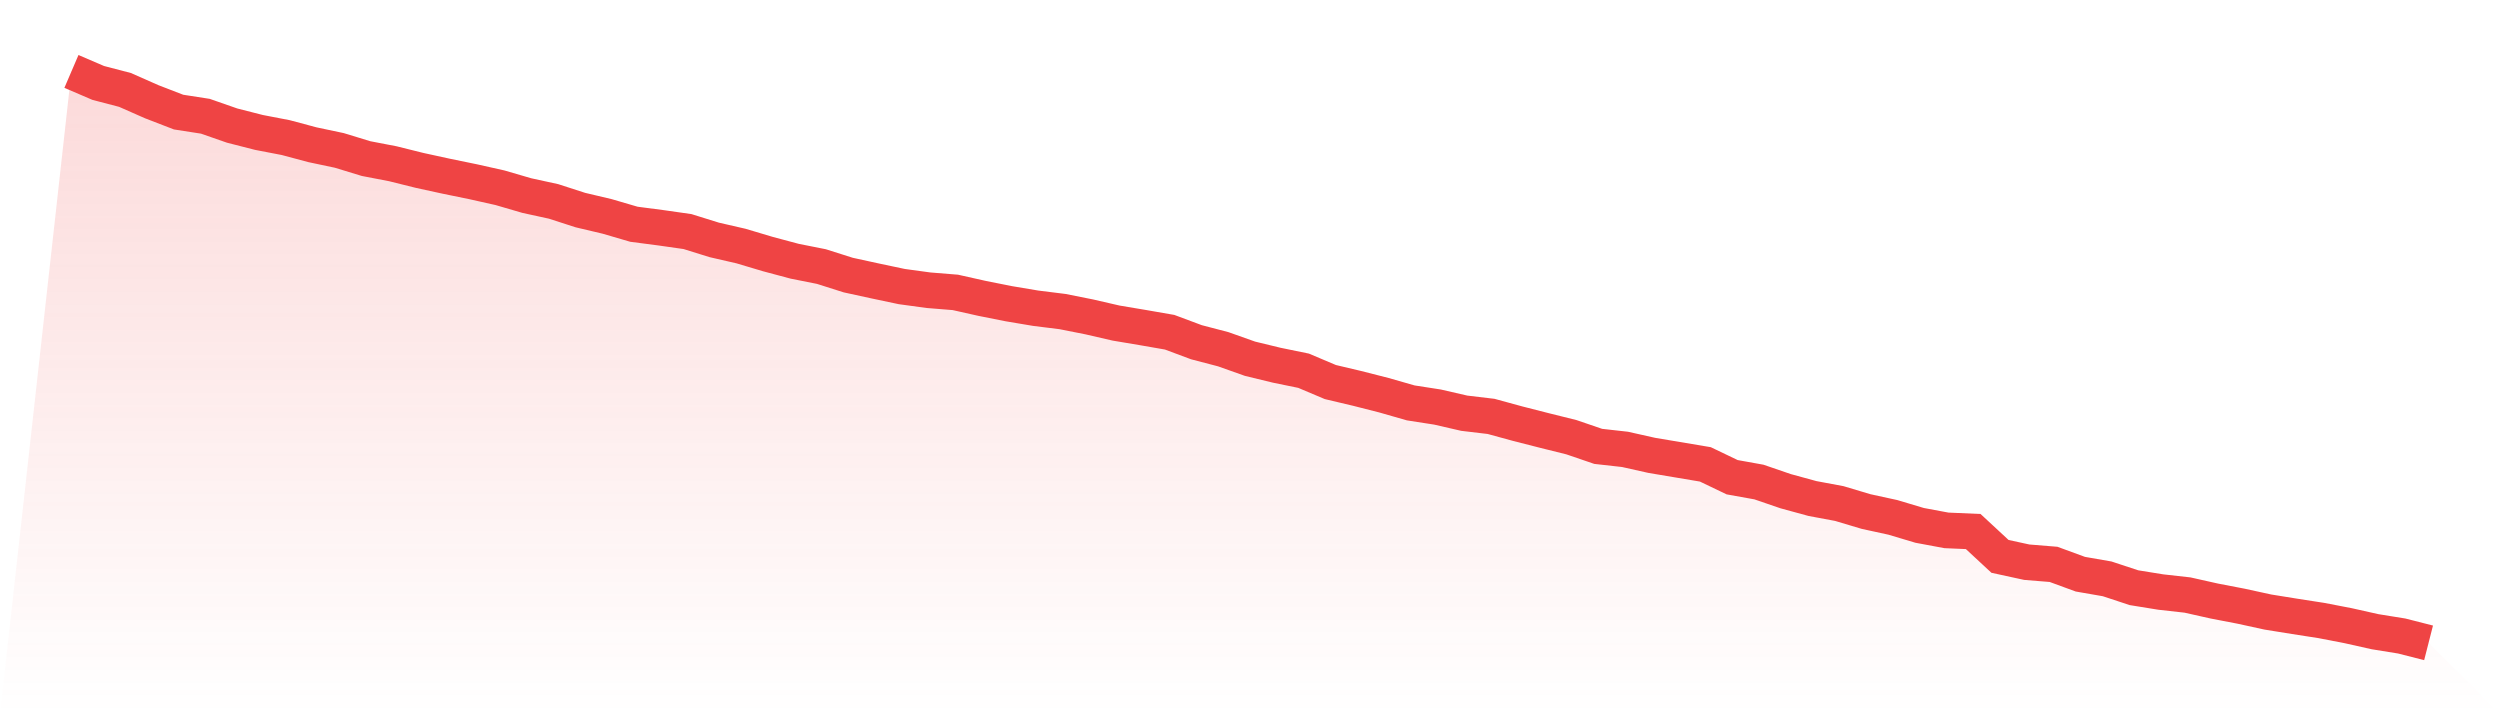 <svg viewBox="0 0 140 40" xmlns="http://www.w3.org/2000/svg">
<defs>
<linearGradient id="gradient" x1="0" x2="0" y1="0" y2="1">
<stop offset="0%" stop-color="#ef4444" stop-opacity="0.2"/>
<stop offset="100%" stop-color="#ef4444" stop-opacity="0"/>
</linearGradient>
</defs>
<path d="M4,4 L4,4 L5.5,4.644 L7,5.036 L8.5,5.698 L10,6.277 L11.5,6.51 L13,7.033 L14.5,7.416 L16,7.705 L17.5,8.106 L19,8.423 L20.5,8.881 L22,9.17 L23.5,9.543 L25,9.87 L26.5,10.178 L28,10.514 L29.5,10.952 L31,11.279 L32.5,11.764 L34,12.119 L35.5,12.558 L37,12.754 L38.5,12.968 L40,13.435 L41.5,13.78 L43,14.228 L44.5,14.629 L46,14.928 L47.5,15.404 L49,15.731 L50.5,16.048 L52,16.253 L53.5,16.374 L55,16.71 L56.5,17.009 L58,17.261 L59.5,17.448 L61,17.746 L62.5,18.092 L64,18.344 L65.5,18.605 L67,19.165 L68.5,19.557 L70,20.089 L71.5,20.453 L73,20.761 L74.5,21.395 L76,21.75 L77.5,22.132 L79,22.562 L80.5,22.795 L82,23.14 L83.5,23.318 L85,23.728 L86.5,24.111 L88,24.484 L89.5,24.997 L91,25.165 L92.5,25.501 L94,25.753 L95.5,26.005 L97,26.724 L98.5,26.994 L100,27.508 L101.5,27.918 L103,28.198 L104.5,28.646 L106,28.973 L107.5,29.421 L109,29.701 L110.5,29.766 L112,31.157 L113.5,31.483 L115,31.605 L116.5,32.155 L118,32.416 L119.5,32.911 L121,33.154 L122.5,33.322 L124,33.658 L125.5,33.947 L127,34.274 L128.5,34.516 L130,34.749 L131.5,35.039 L133,35.375 L134.5,35.617 L136,36 L140,40 L0,40 z" fill="url(#gradient)"/>
<path d="M4,4 L4,4 L5.5,4.644 L7,5.036 L8.5,5.698 L10,6.277 L11.5,6.51 L13,7.033 L14.5,7.416 L16,7.705 L17.5,8.106 L19,8.423 L20.5,8.881 L22,9.17 L23.5,9.543 L25,9.87 L26.5,10.178 L28,10.514 L29.5,10.952 L31,11.279 L32.5,11.764 L34,12.119 L35.5,12.558 L37,12.754 L38.5,12.968 L40,13.435 L41.5,13.78 L43,14.228 L44.5,14.629 L46,14.928 L47.5,15.404 L49,15.731 L50.5,16.048 L52,16.253 L53.5,16.374 L55,16.71 L56.5,17.009 L58,17.261 L59.5,17.448 L61,17.746 L62.5,18.092 L64,18.344 L65.5,18.605 L67,19.165 L68.5,19.557 L70,20.089 L71.5,20.453 L73,20.761 L74.5,21.395 L76,21.75 L77.5,22.132 L79,22.562 L80.5,22.795 L82,23.14 L83.5,23.318 L85,23.728 L86.5,24.111 L88,24.484 L89.5,24.997 L91,25.165 L92.5,25.501 L94,25.753 L95.5,26.005 L97,26.724 L98.5,26.994 L100,27.508 L101.5,27.918 L103,28.198 L104.5,28.646 L106,28.973 L107.5,29.421 L109,29.701 L110.5,29.766 L112,31.157 L113.5,31.483 L115,31.605 L116.5,32.155 L118,32.416 L119.5,32.911 L121,33.154 L122.5,33.322 L124,33.658 L125.5,33.947 L127,34.274 L128.5,34.516 L130,34.749 L131.5,35.039 L133,35.375 L134.5,35.617 L136,36" fill="none" stroke="#ef4444" stroke-width="2"/>
</svg>